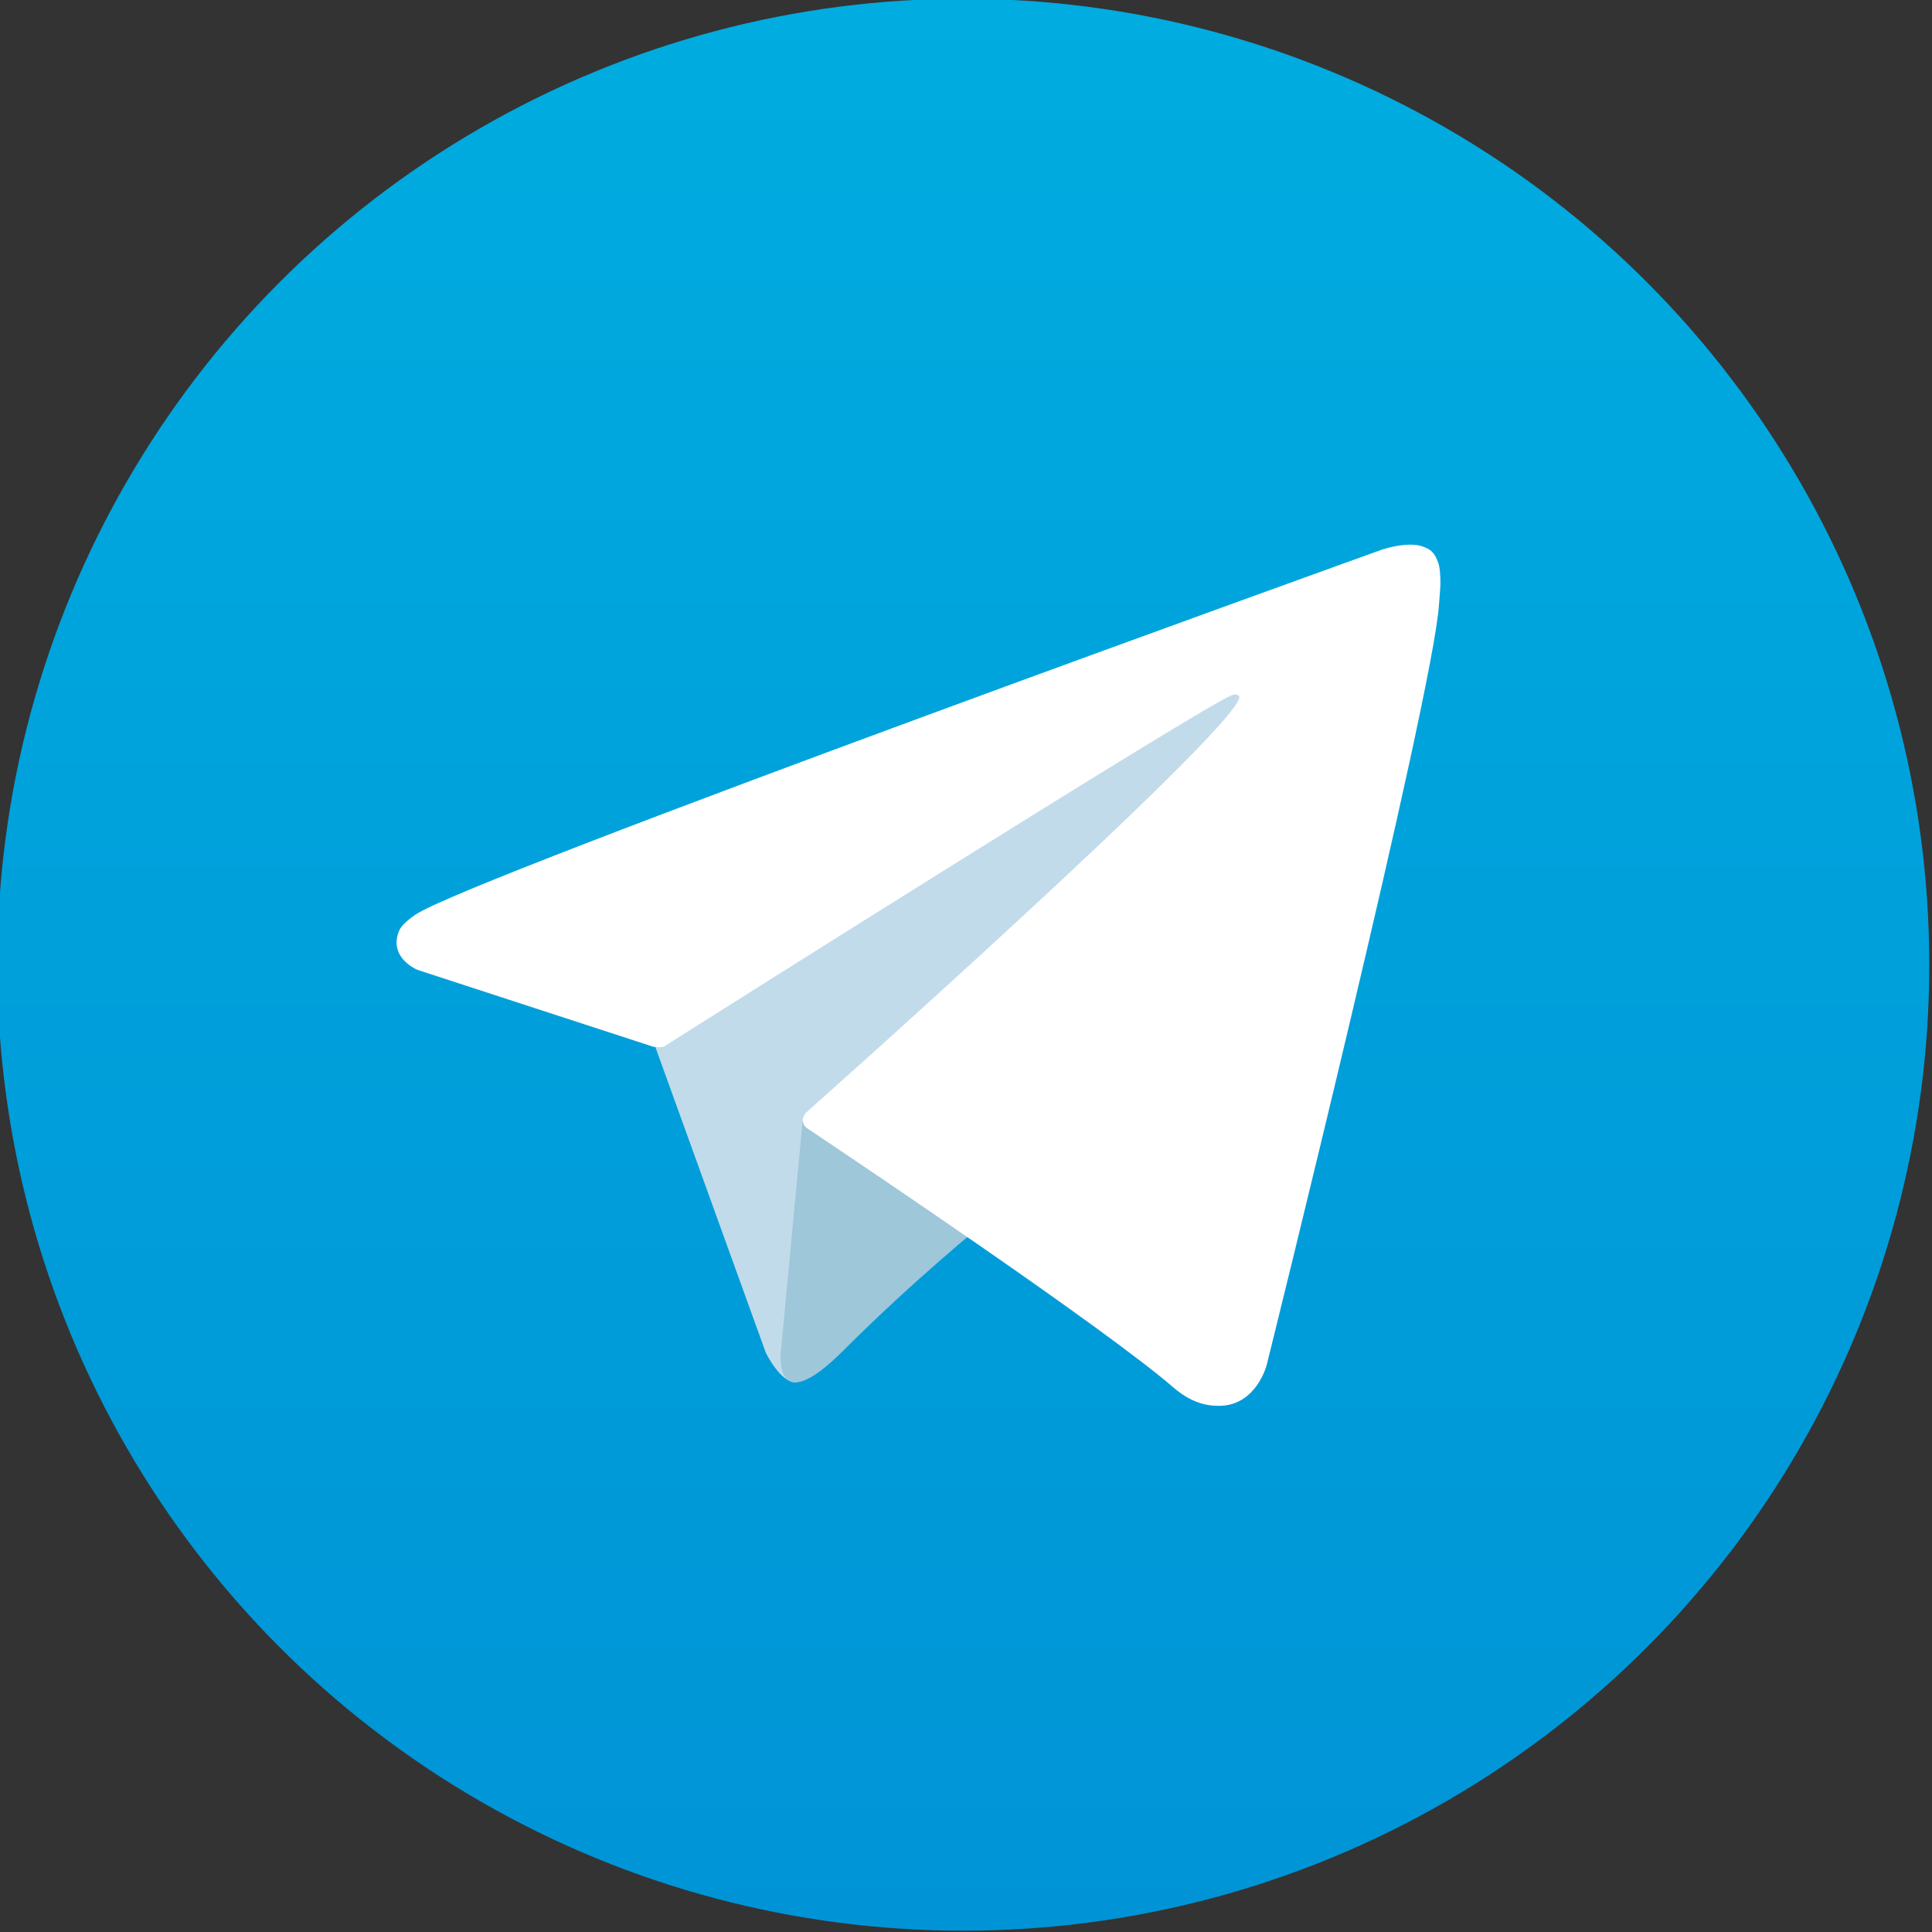 <?xml version="1.0" encoding="UTF-8"?> <!-- Generator: Adobe Illustrator 24.1.2, SVG Export Plug-In . SVG Version: 6.00 Build 0) --> <svg xmlns="http://www.w3.org/2000/svg" xmlns:xlink="http://www.w3.org/1999/xlink" id="Layer_1" x="0px" y="0px" viewBox="0 0 135 135" style="enable-background:new 0 0 135 135;" xml:space="preserve"><rect x="0" y="0" width="135" height="135" fill="#333333" stroke="none"/> <style type="text/css"> .st0{fill:url(#SVGID_1_);} .st1{fill:#C2DBEB;} .st2{fill:#9EC7D9;} .st3{fill:#FFFFFF;} </style> <g> <g> <linearGradient id="SVGID_1_" gradientUnits="userSpaceOnUse" x1="67.305" y1="134.912" x2="67.305" y2="-0.088"> <stop offset="0" style="stop-color:#0094D6"></stop> <stop offset="1" style="stop-color:#00ACE0"></stop> </linearGradient> <circle class="st0" cx="67.31" cy="67.41" r="67.5"></circle> <path class="st1" d="M45.5,72.35l8.01,22.17c0,0,1,2.07,2.07,2.07C56.65,96.59,72.6,80,72.6,80l17.73-34.25L45.78,66.63 L45.5,72.35z"></path> <path class="st2" d="M56.11,78.03l-1.54,16.34c0,0-0.64,5.01,4.36,0c5.01-5.01,9.8-8.87,9.8-8.87L56.11,78.03z"></path> <g> <path class="st3" d="M45.64,73.14l-16.47-5.37c0,0-1.97-0.8-1.33-2.61c0.13-0.37,0.39-0.69,1.18-1.24 c3.65-2.54,67.56-25.52,67.56-25.52s1.8-0.61,2.87-0.2c0.49,0.18,0.8,0.39,1.06,1.16c0.1,0.28,0.15,0.87,0.14,1.45 c-0.01,0.42-0.06,0.82-0.1,1.43c-0.39,6.28-12.04,53.15-12.04,53.15s-0.7,2.74-3.19,2.84c-0.91,0.03-2.02-0.15-3.34-1.29 c-4.9-4.22-21.84-15.6-25.58-18.1c-0.21-0.14-0.27-0.32-0.31-0.5c-0.05-0.26,0.23-0.59,0.23-0.59s29.49-26.21,30.27-28.96 c0.06-0.21-0.17-0.32-0.48-0.23c-1.96,0.72-35.91,22.16-39.66,24.53C46.26,73.23,45.64,73.14,45.64,73.14z"></path> </g> </g> </g> </svg> 